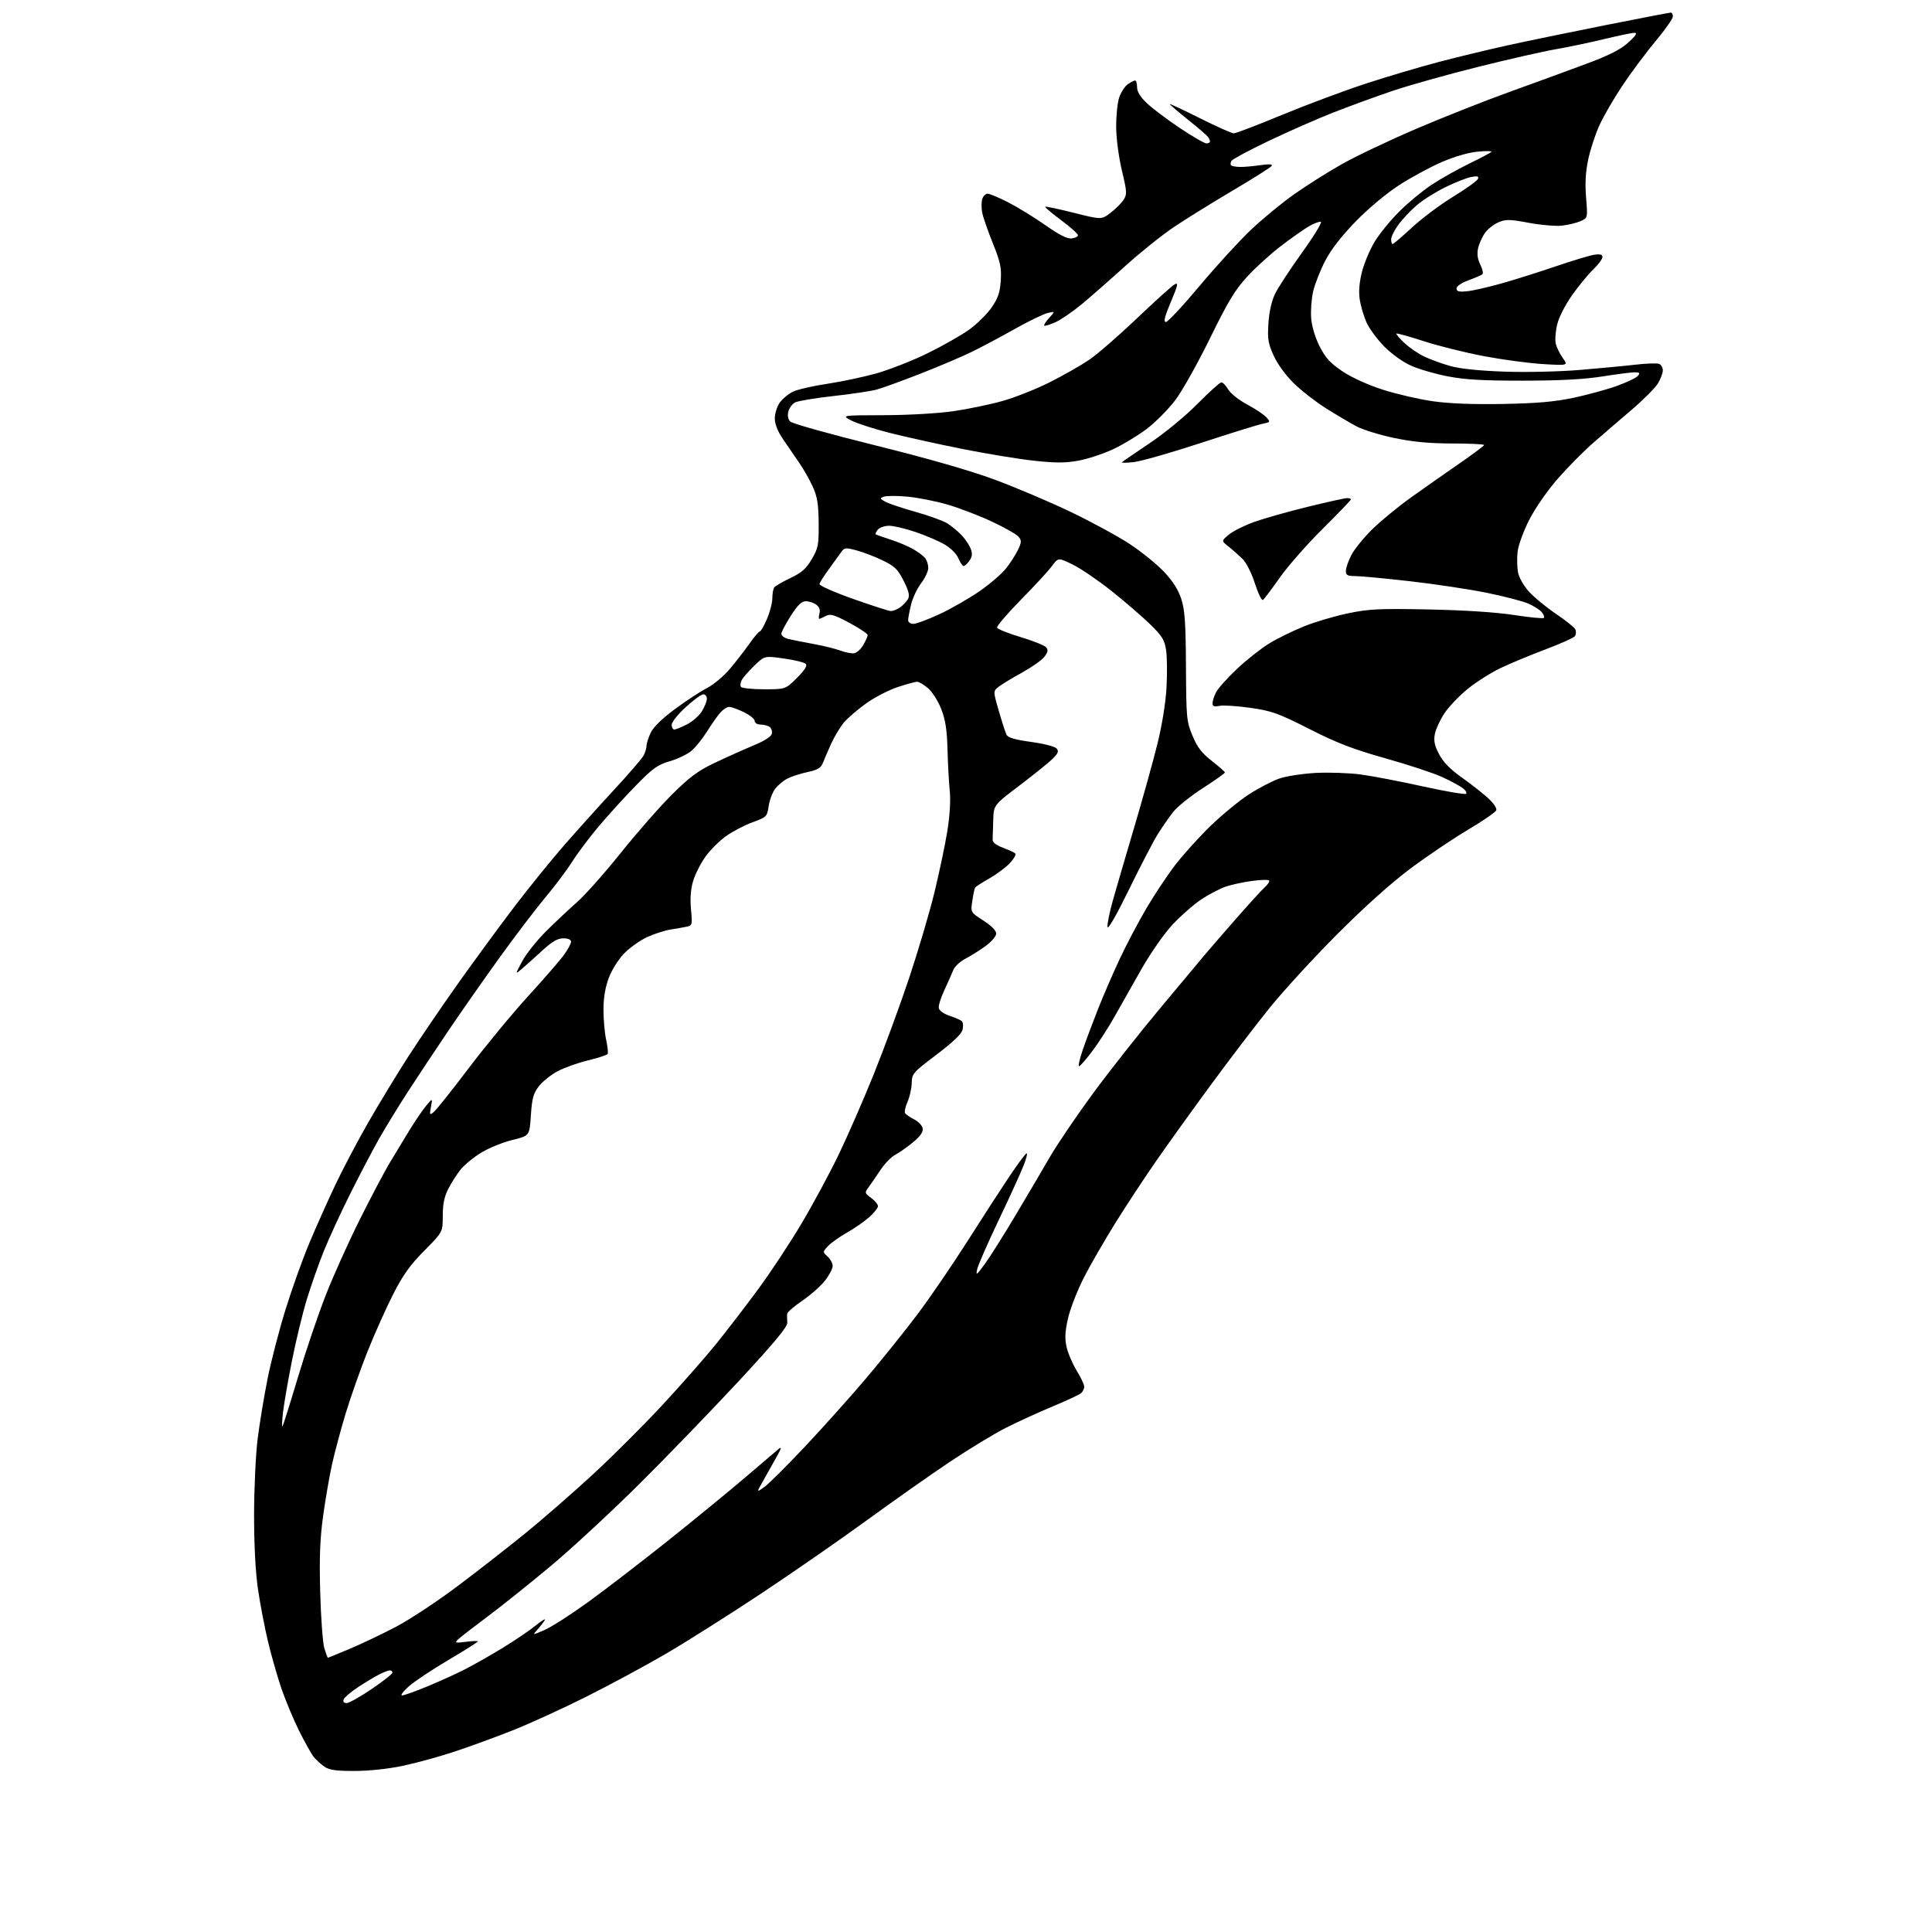 <?xml version="1.0" encoding="UTF-8" standalone="no"?>
<!-- Filename: 6d9dc666288d37d6ad608a602e38105dc013d11fbbc3f850649b8805ac086767.svg -->
<!-- Created with https://svgstud.io -->
<svg
  version="1.1"
  xmlns="http://www.w3.org/2000/svg"
  xmlns:xlink="http://www.w3.org/1999/xlink"
  xmlns:svg="http://www.w3.org/2000/svg"
  xmlns:rdf="http://www.w3.org/1999/02/22-rdf-syntax-ns#"
  xmlns:cc="http://creativecommons.org/ns#"
  xmlns:dc="http://purl.org/dc/elements/1.1/"
  viewBox="0 0 768 768"
  width="768"
  height="768"
  role="img"
  aria-labelledby="titleID descID"
>
  <title id="titleID">A solid dragon fang with some intricate details</title>
  <desc id="descID">AI-generated SVG illustration: A solid dragon fang with some intricate details, created on https://svgstud.io</desc>

  <rect width="100%" height="100%" fill="white" />


  <path stroke="none" fill="black" fill-rule="evenodd" d="M140.97,703.98C133.57,704.00 130.89,703.62 128.97,702.28C127.61,701.34 125.74,699.65 124.81,698.53C123.88,697.41 121.25,692.74 118.96,688.15C116.68,683.57 113.48,675.92 111.85,671.15C110.23,666.39 107.83,658.00 106.52,652.50C105.21,647.00 103.43,637.72 102.57,631.87C101.57,625.13 101.00,614.32 101.00,602.33C101.00,591.93 101.64,578.27 102.42,571.96C103.21,565.66 105.01,554.77 106.43,547.77C107.84,540.76 111.05,528.43 113.56,520.37C116.06,512.30 120.30,500.48 122.98,494.10C125.66,487.72 130.31,477.31 133.32,470.96C136.33,464.61 142.27,453.36 146.52,445.96C150.77,438.56 157.87,426.88 162.30,420.00C166.73,413.12 175.62,400.07 182.05,391.00C188.49,381.93 198.56,368.20 204.42,360.50C210.29,352.80 219.22,341.77 224.26,336.00C229.30,330.23 238.22,320.32 244.06,314.00C249.91,307.68 255.22,301.52 255.85,300.32C256.48,299.11 257.00,297.38 257.00,296.47C257.00,295.55 257.76,293.21 258.68,291.26C259.77,288.97 263.24,285.60 268.43,281.77C272.87,278.50 278.59,274.76 281.14,273.45C283.69,272.15 287.78,268.70 290.22,265.79C292.66,262.88 296.16,258.36 298.00,255.75C299.84,253.14 301.66,251.00 302.05,251.00C302.44,251.00 303.71,248.78 304.88,246.06C306.04,243.35 307.01,239.64 307.02,237.81C307.02,235.99 307.36,234.05 307.77,233.50C308.17,232.95 311.06,231.28 314.18,229.79C318.67,227.66 320.46,226.08 322.68,222.29C325.26,217.91 325.49,216.69 325.43,208.00C325.37,200.46 324.90,197.49 323.15,193.61C321.94,190.92 319.53,186.64 317.79,184.11C316.05,181.57 313.14,177.32 311.31,174.65C309.12,171.44 308.00,168.62 308.00,166.30C308.00,164.38 308.89,161.56 309.98,160.03C311.07,158.50 313.45,156.54 315.27,155.68C317.09,154.81 323.14,153.42 328.70,152.59C334.27,151.76 343.03,149.91 348.17,148.49C353.30,147.07 362.45,143.49 368.50,140.54C374.55,137.59 382.08,133.32 385.23,131.05C388.38,128.78 392.42,124.80 394.20,122.21C396.76,118.48 397.52,116.26 397.82,111.49C398.15,106.38 397.66,104.14 394.62,96.58C392.65,91.69 390.76,86.23 390.42,84.43C390.09,82.64 390.11,80.23 390.47,79.09C390.84,77.94 391.79,77.00 392.59,77.00C393.39,77.00 397.08,78.54 400.77,80.43C404.47,82.32 411.10,86.39 415.49,89.47C421.02,93.35 424.26,95.00 425.99,94.79C427.37,94.63 428.50,94.05 428.50,93.50C428.50,92.95 425.49,90.26 421.81,87.52C418.14,84.78 415.29,82.38 415.48,82.19C415.68,81.99 420.79,83.08 426.84,84.59C437.85,87.35 437.85,87.35 441.44,84.61C443.42,83.10 445.75,80.79 446.61,79.47C448.06,77.26 448.01,76.33 445.97,67.79C444.71,62.48 443.73,55.07 443.70,50.50C443.67,46.10 444.20,40.81 444.90,38.75C445.59,36.69 447.12,34.33 448.30,33.50C449.48,32.68 450.79,32.00 451.22,32.00C451.65,32.00 452.00,33.19 452.00,34.65C452.00,36.44 453.28,38.53 455.92,41.03C458.07,43.08 463.95,47.51 468.98,50.88C474.01,54.25 478.78,57.00 479.57,57.00C480.35,57.00 480.99,56.66 480.98,56.25C480.98,55.84 480.64,55.03 480.23,54.45C479.83,53.87 476.24,50.78 472.25,47.59C468.26,44.39 465.00,41.60 465.00,41.38C465.00,41.16 470.39,43.69 476.98,46.99C483.58,50.30 489.64,53.00 490.45,53.00C491.27,53.00 499.96,49.68 509.77,45.62C519.58,41.56 534.56,35.97 543.05,33.20C551.55,30.42 564.58,26.56 572.00,24.61C579.42,22.67 591.62,19.72 599.09,18.07C606.57,16.42 624.09,12.80 638.03,10.03C651.97,7.26 663.74,5.00 664.19,5.00C664.63,5.00 665.00,5.70 665.00,6.56C665.00,7.42 661.92,11.80 658.15,16.31C654.39,20.81 648.47,28.74 645.01,33.92C641.55,39.10 637.39,46.27 635.77,49.85C634.15,53.43 632.15,59.54 631.33,63.43C630.29,68.34 630.04,72.97 630.49,78.56C631.15,86.61 631.15,86.61 628.37,87.88C626.84,88.57 623.55,89.38 621.05,89.68C618.55,89.98 612.58,89.48 607.78,88.58C600.17,87.15 598.63,87.13 595.68,88.36C593.82,89.14 591.39,91.06 590.27,92.64C589.16,94.21 587.93,96.96 587.55,98.74C587.07,100.93 587.36,103.02 588.44,105.18C589.31,106.93 589.69,108.66 589.27,109.02C588.84,109.38 586.36,110.46 583.75,111.42C580.94,112.45 579.00,113.78 579.00,114.68C579.00,115.87 579.92,116.11 583.25,115.77C585.59,115.53 591.77,114.12 597.00,112.64C602.23,111.16 611.90,108.10 618.50,105.85C625.10,103.60 631.96,101.54 633.75,101.27C636.11,100.91 637.00,101.17 637.00,102.19C637.00,102.97 635.38,105.16 633.39,107.05C631.40,108.95 627.62,113.55 624.98,117.27C622.18,121.24 619.69,126.11 618.99,129.04C618.33,131.79 618.09,135.24 618.46,136.71C618.83,138.18 620.08,140.71 621.25,142.34C623.36,145.31 623.36,145.31 613.43,144.73C607.97,144.41 597.42,143.00 590.00,141.60C582.58,140.20 571.77,137.52 566.00,135.64C560.23,133.76 555.32,132.39 555.10,132.60C554.87,132.80 556.30,134.49 558.26,136.33C560.22,138.18 563.81,140.63 566.24,141.77C568.66,142.91 573.32,144.60 576.58,145.52C580.37,146.59 588.09,147.38 598.00,147.73C606.75,148.03 619.82,147.74 628.00,147.06C635.98,146.39 645.98,145.45 650.24,144.95C654.50,144.46 658.66,144.32 659.49,144.64C660.32,144.95 661.00,146.13 661.00,147.24C661.00,148.35 660.09,150.73 658.98,152.53C657.87,154.32 653.08,159.10 648.32,163.14C643.57,167.19 636.71,173.09 633.09,176.26C629.47,179.42 623.25,185.72 619.27,190.26C615.10,195.02 610.31,201.92 607.92,206.60C605.64,211.06 603.56,216.75 603.27,219.28C602.99,221.81 603.06,225.51 603.43,227.50C603.82,229.57 605.69,232.86 607.78,235.18C609.80,237.42 614.67,241.42 618.60,244.07C622.53,246.72 625.98,249.52 626.28,250.28C626.57,251.05 626.49,252.20 626.10,252.83C625.71,253.47 620.46,255.84 614.44,258.11C608.43,260.37 600.35,263.73 596.50,265.57C592.65,267.40 586.75,271.15 583.39,273.89C580.03,276.63 575.87,280.99 574.16,283.58C572.44,286.17 570.74,289.88 570.37,291.83C569.86,294.55 570.27,296.44 572.10,299.89C573.72,302.95 576.58,305.88 580.93,308.95C584.47,311.45 589.16,315.12 591.35,317.10C593.69,319.21 595.11,321.28 594.79,322.10C594.49,322.87 589.38,326.38 583.44,329.91C577.50,333.43 567.21,340.38 560.57,345.34C552.95,351.04 542.22,360.67 531.49,371.44C522.13,380.82 510.00,394.05 504.54,400.84C499.07,407.63 488.60,421.35 481.27,431.34C473.93,441.33 464.18,454.90 459.60,461.50C455.02,468.10 447.76,479.12 443.47,486.00C439.18,492.88 433.53,502.67 430.91,507.77C428.30,512.86 425.44,520.17 424.57,524.00C423.35,529.34 423.22,532.02 423.99,535.47C424.55,537.95 426.35,542.17 428.00,544.85C429.65,547.53 431.00,550.40 431.00,551.24C431.00,552.07 430.41,553.25 429.68,553.85C428.95,554.45 423.94,556.79 418.54,559.04C413.14,561.28 404.84,565.07 400.11,567.45C395.37,569.83 385.20,576.00 377.50,581.16C369.80,586.32 354.95,596.77 344.50,604.39C334.05,612.00 315.15,625.10 302.50,633.50C289.85,641.90 272.84,652.65 264.69,657.41C256.55,662.16 242.26,669.86 232.93,674.53C223.61,679.20 210.47,685.20 203.74,687.87C197.01,690.54 186.55,694.36 180.50,696.35C174.45,698.35 165.22,700.88 160.00,701.97C154.40,703.15 146.59,703.98 140.97,703.98zM137.78,677.00C138.73,677.01 143.21,674.49 147.75,671.41C152.29,668.33 156.00,665.41 156.00,664.91C156.00,664.41 155.53,664.00 154.95,664.00C154.37,664.00 152.46,664.74 150.70,665.64C148.94,666.53 145.18,668.80 142.34,670.67C139.51,672.54 136.93,674.73 136.62,675.54C136.27,676.47 136.68,677.00 137.78,677.00zM159.81,673.96C160.53,673.98 164.96,672.41 169.66,670.46C174.36,668.52 180.98,665.53 184.36,663.82C187.73,662.12 194.55,658.27 199.50,655.26C204.45,652.25 210.50,648.16 212.95,646.16C215.40,644.17 217.02,643.20 216.55,644.02C216.09,644.83 214.78,646.53 213.64,647.79C211.58,650.07 211.58,650.07 216.54,647.91C219.27,646.73 227.12,641.68 234.00,636.69C240.88,631.70 255.17,620.71 265.77,612.26C276.37,603.80 290.09,592.56 296.27,587.27C302.45,581.99 308.36,576.95 309.41,576.08C310.88,574.86 310.67,575.65 308.51,579.50C306.97,582.25 304.58,586.49 303.21,588.92C300.72,593.34 300.72,593.34 303.82,591.13C305.52,589.92 312.73,582.75 319.83,575.21C326.94,567.67 337.91,555.42 344.20,548.00C350.49,540.58 359.71,529.10 364.68,522.50C369.64,515.90 378.57,502.85 384.51,493.50C390.45,484.15 397.93,472.60 401.13,467.82C404.33,463.05 407.42,458.86 407.99,458.51C408.56,458.16 408.09,460.26 406.95,463.18C405.81,466.11 401.33,475.93 397.00,485.00C392.67,494.07 388.83,502.85 388.46,504.50C387.87,507.19 388.17,506.99 391.45,502.50C393.46,499.75 398.86,491.20 403.45,483.50C408.04,475.80 414.27,465.23 417.30,460.00C420.33,454.77 428.12,443.30 434.60,434.50C441.08,425.70 452.93,410.66 460.94,401.08C468.95,391.49 476.84,382.04 478.47,380.08C480.11,378.11 485.78,371.55 491.09,365.50C496.39,359.45 501.68,353.65 502.84,352.62C504.00,351.58 504.76,350.41 504.52,350.03C504.28,349.64 501.25,349.70 497.79,350.17C494.33,350.63 489.60,351.65 487.27,352.44C484.95,353.22 480.59,355.49 477.58,357.49C474.58,359.48 469.46,363.96 466.21,367.43C462.86,371.01 457.48,378.68 453.80,385.13C450.23,391.38 445.41,399.90 443.09,404.05C440.77,408.20 436.87,414.27 434.42,417.55C431.98,420.82 429.55,423.64 429.02,423.82C428.50,424.00 429.12,421.07 430.41,417.32C431.70,413.57 434.45,406.23 436.52,401.00C438.60,395.77 442.43,386.91 445.05,381.31C447.67,375.70 452.41,366.70 455.57,361.31C458.74,355.91 463.90,348.12 467.05,344.00C470.20,339.88 476.54,332.85 481.14,328.38C485.74,323.92 492.65,318.24 496.50,315.75C500.35,313.27 505.75,310.46 508.50,309.50C511.25,308.54 517.80,307.53 523.05,307.25C528.31,306.98 536.36,307.26 540.95,307.87C545.54,308.49 556.67,310.63 565.69,312.62C574.71,314.61 582.41,315.92 582.80,315.54C583.18,315.15 582.60,314.15 581.50,313.30C580.40,312.46 576.72,310.48 573.32,308.90C569.92,307.33 559.80,303.99 550.82,301.47C537.90,297.84 531.60,295.42 520.55,289.82C508.08,283.49 505.60,282.60 497.05,281.38C491.80,280.63 486.26,280.27 484.75,280.59C482.64,281.03 482.00,280.78 482.00,279.53C482.00,278.63 482.64,276.66 483.43,275.14C484.21,273.62 487.96,269.45 491.76,265.86C495.57,262.28 501.36,257.71 504.63,255.72C507.91,253.73 514.17,250.67 518.53,248.92C522.90,247.17 530.75,244.86 535.99,243.78C544.29,242.06 548.36,241.87 568.00,242.27C582.15,242.56 594.70,243.37 601.81,244.47C608.03,245.43 613.38,245.95 613.70,245.63C614.02,245.31 613.66,244.29 612.89,243.36C612.13,242.43 609.70,240.89 607.50,239.93C605.30,238.97 597.88,237.04 591.00,235.64C584.12,234.24 570.40,232.18 560.50,231.05C550.60,229.92 540.81,229.00 538.75,229.00C535.64,229.00 535.00,228.65 535.00,226.96C535.00,225.84 535.96,223.03 537.14,220.73C538.31,218.42 542.03,213.82 545.39,210.50C548.75,207.18 555.77,201.41 561.00,197.67C566.23,193.94 574.87,187.87 580.21,184.19C585.54,180.51 589.93,177.23 589.96,176.90C589.98,176.58 584.26,176.30 577.25,176.29C568.08,176.27 561.59,175.65 554.13,174.09C548.43,172.89 541.68,170.80 539.13,169.43C536.58,168.06 531.20,164.88 527.17,162.35C523.14,159.82 517.39,155.36 514.39,152.44C511.17,149.30 507.88,144.80 506.35,141.45C504.10,136.54 503.81,134.80 504.22,128.53C504.51,123.94 505.48,119.64 506.87,116.78C508.07,114.29 512.89,106.93 517.59,100.40C522.29,93.88 525.64,88.38 525.05,88.18C524.45,87.98 522.29,88.81 520.23,90.01C518.18,91.22 513.18,94.74 509.12,97.84C505.06,100.94 499.05,106.41 495.76,109.99C490.91,115.28 488.13,119.88 480.98,134.50C476.13,144.40 469.91,155.48 467.16,159.11C464.40,162.75 459.30,167.88 455.82,170.51C452.34,173.15 446.33,176.78 442.45,178.59C438.57,180.40 432.40,182.43 428.73,183.11C423.49,184.07 419.69,184.08 410.93,183.13C404.81,182.46 392.02,180.36 382.52,178.46C373.01,176.56 360.08,173.70 353.79,172.11C347.49,170.52 340.58,168.29 338.42,167.16C334.50,165.09 334.50,165.09 351.37,165.04C360.96,165.02 372.83,164.34 378.87,163.47C384.72,162.63 393.55,160.80 398.49,159.41C403.44,158.02 411.89,154.67 417.27,151.96C422.66,149.25 429.72,145.23 432.96,143.03C436.20,140.83 444.76,133.40 451.98,126.52C459.20,119.64 465.94,113.57 466.95,113.03C468.50,112.20 468.25,113.34 465.43,120.02C462.95,125.91 462.43,128.00 463.46,128.00C464.23,128.00 470.22,121.59 476.78,113.75C483.34,105.91 492.49,95.90 497.12,91.50C501.75,87.10 509.57,80.65 514.50,77.18C519.43,73.70 527.97,68.31 533.48,65.21C538.99,62.10 552.19,55.83 562.80,51.28C573.42,46.73 590.29,40.05 600.30,36.45C610.31,32.84 624.03,27.83 630.78,25.30C639.75,21.95 644.21,19.68 647.28,16.90C650.19,14.27 650.98,13.07 649.81,13.04C648.89,13.02 643.49,14.13 637.81,15.51C632.14,16.88 623.45,18.71 618.50,19.56C613.55,20.41 599.60,23.58 587.50,26.60C575.40,29.62 560.10,33.92 553.50,36.15C546.90,38.39 536.33,42.25 530.00,44.73C523.67,47.22 512.15,52.28 504.40,55.98C496.64,59.68 489.96,63.26 489.55,63.92C489.14,64.59 489.06,65.39 489.38,65.71C489.69,66.03 491.20,66.32 492.73,66.37C494.25,66.41 497.90,66.10 500.84,65.68C504.42,65.16 505.97,65.25 505.54,65.93C505.19,66.50 498.29,70.87 490.20,75.64C482.12,80.42 471.57,86.95 466.77,90.17C461.97,93.39 453.19,100.42 447.27,105.78C441.35,111.15 433.58,117.96 430.01,120.93C426.44,123.89 421.73,127.12 419.53,128.10C417.34,129.08 415.35,129.68 415.10,129.44C414.86,129.19 415.75,127.81 417.08,126.36C419.50,123.72 419.50,123.72 416.50,124.41C414.85,124.79 409.00,127.63 403.50,130.71C398.00,133.80 390.35,137.88 386.50,139.77C382.65,141.67 373.41,145.60 365.97,148.51C358.52,151.42 350.62,154.30 348.40,154.89C346.18,155.49 338.44,156.64 331.21,157.44C323.97,158.24 317.15,159.39 316.04,159.98C314.93,160.57 313.73,162.21 313.38,163.61C312.97,165.24 313.26,166.69 314.17,167.59C314.95,168.38 330.14,172.63 347.93,177.04C368.95,182.26 385.56,187.03 395.39,190.66C403.70,193.74 417.26,199.49 425.53,203.45C433.80,207.41 444.39,213.16 449.06,216.24C453.73,219.31 459.86,224.28 462.69,227.27C466.23,231.01 468.38,234.39 469.58,238.10C470.99,242.49 471.34,247.53 471.44,265.00C471.55,285.46 471.67,286.79 474.03,292.45C475.92,297.02 477.70,299.34 481.68,302.45C484.52,304.68 486.88,306.75 486.93,307.05C486.97,307.36 483.04,310.15 478.20,313.26C473.36,316.37 468.06,320.63 466.41,322.71C464.77,324.79 462.02,328.75 460.29,331.50C458.56,334.25 453.41,344.15 448.84,353.50C443.85,363.72 440.42,369.70 440.25,368.50C440.09,367.40 441.04,362.68 442.36,358.00C443.68,353.32 447.50,340.25 450.85,328.95C454.19,317.65 458.33,302.80 460.03,295.95C461.92,288.35 463.35,279.57 463.70,273.40C464.01,267.84 463.95,261.13 463.55,258.48C462.93,254.36 462.00,252.85 457.21,248.18C454.12,245.16 447.24,239.22 441.91,234.97C436.57,230.73 429.62,225.98 426.44,224.43C420.67,221.61 420.67,221.61 418.13,225.05C416.74,226.95 411.18,232.99 405.77,238.47C400.37,243.95 396.14,248.92 396.36,249.51C396.59,250.09 400.81,251.78 405.74,253.26C410.67,254.74 415.23,256.57 415.86,257.33C416.75,258.40 416.58,259.27 415.11,261.13C414.07,262.46 410.13,265.24 406.36,267.32C402.58,269.39 398.43,271.90 397.12,272.89C394.75,274.70 394.75,274.70 397.04,282.60C398.30,286.94 399.68,291.22 400.12,292.10C400.68,293.23 403.54,294.06 409.90,294.93C415.00,295.63 419.39,296.76 420.05,297.56C420.96,298.66 420.60,299.53 418.34,301.73C416.76,303.25 410.86,308.00 405.24,312.27C395.00,320.03 395.00,320.03 394.83,326.02C394.74,329.31 394.63,332.77 394.58,333.72C394.53,334.86 395.91,335.96 398.68,336.99C400.98,337.84 403.20,338.87 403.61,339.28C404.02,339.69 403.04,341.41 401.43,343.12C399.82,344.82 396.14,347.56 393.25,349.20C390.36,350.85 387.82,352.49 387.60,352.85C387.38,353.21 386.89,355.56 386.51,358.09C385.82,362.68 385.82,362.68 390.91,365.94C394.08,367.98 396.00,369.92 396.00,371.10C396.00,372.17 394.16,374.33 391.75,376.09C389.41,377.79 385.79,380.06 383.71,381.13C381.59,382.22 379.45,384.27 378.86,385.79C378.28,387.28 376.69,390.86 375.33,393.75C373.97,396.63 373.00,399.78 373.19,400.75C373.39,401.77 375.19,403.04 377.51,403.80C379.71,404.52 381.89,405.50 382.38,405.98C382.86,406.46 382.97,407.99 382.62,409.38C382.20,411.04 378.64,414.44 372.24,419.27C362.89,426.34 362.50,426.80 362.42,430.57C362.37,432.73 361.61,436.10 360.73,438.05C359.86,440.01 359.44,442.03 359.82,442.55C360.19,443.07 361.85,444.19 363.50,445.03C365.15,445.88 366.63,447.49 366.80,448.62C367.00,450.04 365.76,451.77 362.80,454.19C360.43,456.12 357.27,458.33 355.77,459.11C354.28,459.89 351.70,462.55 350.05,465.01C348.41,467.48 346.28,470.57 345.33,471.87C343.65,474.17 343.68,474.29 346.30,476.20C347.79,477.28 349.00,478.76 349.00,479.48C349.00,480.20 347.39,482.20 345.43,483.93C343.47,485.65 339.50,488.40 336.61,490.02C333.72,491.65 330.37,494.04 329.16,495.32C326.97,497.66 326.97,497.66 328.98,499.49C330.09,500.49 331.00,502.19 331.00,503.26C331.00,504.33 329.60,506.98 327.88,509.15C326.17,511.31 322.12,514.88 318.88,517.08C315.65,519.28 312.95,521.62 312.89,522.29C312.83,522.95 312.86,524.51 312.96,525.75C313.09,527.40 308.08,533.45 293.91,548.75C283.32,560.16 265.62,578.50 254.56,589.50C243.50,600.50 227.65,615.20 219.34,622.17C211.02,629.13 199.56,638.31 193.86,642.57C188.16,646.82 182.82,650.96 182.00,651.77C180.68,653.08 181.06,653.18 185.25,652.64C187.86,652.31 190.00,652.24 190.00,652.48C190.00,652.72 184.71,656.05 178.25,659.87C171.79,663.69 164.70,668.41 162.50,670.37C160.30,672.32 159.09,673.94 159.81,673.96zM130.33,659.00C130.46,659.00 134.37,657.39 139.03,655.43C143.69,653.47 151.90,649.56 157.28,646.75C162.66,643.94 173.70,636.66 181.81,630.57C189.92,624.48 202.16,614.93 209.02,609.34C215.89,603.75 227.93,593.25 235.79,586.00C243.66,578.75 256.19,566.22 263.65,558.16C271.11,550.10 280.65,539.23 284.85,534.01C289.06,528.80 296.49,519.12 301.36,512.51C306.24,505.91 313.97,494.20 318.55,486.49C323.13,478.79 329.80,466.42 333.38,458.99C336.95,451.57 343.24,437.18 347.34,427.00C351.44,416.82 357.74,399.73 361.32,389.00C364.91,378.27 369.44,362.98 371.39,355.00C373.34,347.02 375.67,336.00 376.56,330.50C377.56,324.31 377.93,318.22 377.55,314.50C377.21,311.20 376.81,303.77 376.65,298.00C376.43,289.99 375.83,286.15 374.13,281.79C372.89,278.63 370.54,274.95 368.87,273.54C367.21,272.14 365.28,271.00 364.59,271.00C363.90,271.00 360.44,271.94 356.92,273.10C353.39,274.25 347.74,277.16 344.37,279.57C340.99,281.97 337.00,285.40 335.50,287.18C334.00,288.97 331.74,292.70 330.48,295.46C329.22,298.23 327.73,301.69 327.16,303.15C326.33,305.28 325.12,306.02 321.02,306.90C318.20,307.51 314.61,308.67 313.04,309.48C311.46,310.29 309.29,312.09 308.20,313.47C307.12,314.85 305.93,317.95 305.57,320.37C304.93,324.65 304.76,324.82 299.16,326.86C296.00,328.01 291.25,330.50 288.60,332.38C285.96,334.26 282.26,337.96 280.37,340.61C278.49,343.25 276.31,347.59 275.52,350.25C274.56,353.47 274.28,357.22 274.68,361.49C275.26,367.65 275.19,367.91 272.89,368.39C271.58,368.66 268.70,369.17 266.50,369.51C264.30,369.86 260.18,371.19 257.34,372.47C254.51,373.75 250.37,376.68 248.14,378.98C245.82,381.37 243.19,385.55 241.99,388.76C240.58,392.52 239.89,396.71 239.89,401.46C239.89,405.35 240.37,410.70 240.96,413.34C241.55,415.97 241.81,418.50 241.53,418.96C241.25,419.41 237.75,420.56 233.76,421.52C229.77,422.47 224.31,424.42 221.63,425.85C218.95,427.28 215.59,429.98 214.16,431.86C212.01,434.68 211.47,436.67 211.03,443.38C210.50,451.50 210.50,451.50 203.73,453.14C200.00,454.04 194.45,456.29 191.38,458.14C188.31,459.99 184.56,463.07 183.03,465.00C181.51,466.93 179.31,470.39 178.13,472.71C176.61,475.71 176.00,478.77 176.00,483.35C176.00,489.77 176.00,489.77 168.69,497.14C163.02,502.85 160.23,506.75 156.28,514.50C153.47,520.00 148.89,530.25 146.08,537.28C143.28,544.31 139.40,555.31 137.45,561.72C135.51,568.13 133.07,577.23 132.02,581.94C130.98,586.65 129.37,595.90 128.46,602.50C127.20,611.60 126.91,618.97 127.29,633.00C127.56,643.17 128.31,653.19 128.94,655.25C129.57,657.31 130.20,659.00 130.33,659.00zM112.28,567.00C112.54,566.73 115.30,557.96 118.42,547.53C121.54,537.09 126.58,522.24 129.62,514.53C132.65,506.81 138.74,493.31 143.15,484.53C147.55,475.74 152.77,465.84 154.75,462.53C156.73,459.21 160.28,453.35 162.63,449.50C164.99,445.65 168.05,441.15 169.44,439.50C171.96,436.50 171.96,436.50 171.31,440.00C170.70,443.28 170.77,443.41 172.46,442.02C173.46,441.20 179.72,433.33 186.38,424.53C193.05,415.73 203.64,402.90 209.92,396.02C216.21,389.13 222.62,381.74 224.17,379.60C225.73,377.45 227.00,375.09 227.00,374.35C227.00,373.51 225.84,373.00 223.94,373.00C221.68,373.00 219.52,374.25 215.69,377.75C212.84,380.36 209.19,383.62 207.60,385.00C204.69,387.50 204.69,387.50 207.60,382.10C209.19,379.13 213.50,373.73 217.16,370.10C220.82,366.47 226.36,361.27 229.47,358.54C232.58,355.81 240.37,347.03 246.77,339.04C253.17,331.04 262.33,320.60 267.12,315.84C274.17,308.84 277.44,306.41 284.17,303.22C288.75,301.04 295.65,297.95 299.49,296.34C304.06,294.44 306.61,292.79 306.84,291.58C307.04,290.57 306.59,289.36 305.85,288.89C305.11,288.42 303.49,288.02 302.25,288.02C300.99,288.01 300.00,287.38 300.00,286.59C300.00,285.81 298.06,284.24 295.68,283.09C293.31,281.94 290.69,281.00 289.86,281.00C289.03,281.00 287.45,282.01 286.35,283.25C285.25,284.49 282.88,287.86 281.07,290.75C279.27,293.63 276.46,297.12 274.83,298.49C273.20,299.86 269.33,301.72 266.22,302.62C261.37,304.03 259.47,305.40 252.66,312.38C248.30,316.85 241.70,324.10 237.99,328.50C234.29,332.90 229.55,339.20 227.48,342.50C225.40,345.80 220.67,352.10 216.98,356.50C213.28,360.90 205.22,371.48 199.06,380.00C192.90,388.52 183.60,401.80 178.39,409.50C173.18,417.20 165.86,428.24 162.11,434.03C158.36,439.82 153.20,448.24 150.66,452.73C148.11,457.22 142.93,467.10 139.14,474.69C135.35,482.29 130.63,492.55 128.65,497.50C126.67,502.45 123.66,511.00 121.97,516.50C120.29,522.00 117.62,533.02 116.04,541.00C114.46,548.98 112.86,558.20 112.49,561.50C112.11,564.80 112.02,567.27 112.28,567.00zM268.04,290.00C268.61,290.00 270.88,289.08 273.08,287.96C275.28,286.84 277.96,284.47 279.04,282.71C280.11,280.94 280.99,278.71 281.00,277.75C281.00,276.79 280.36,276.00 279.58,276.00C278.80,276.00 275.65,278.30 272.58,281.10C269.51,283.91 267.00,287.06 267.00,288.10C267.00,289.15 267.47,290.00 268.04,290.00zM303.69,274.00C312.26,274.00 312.26,274.00 316.80,269.47C319.96,266.30 321.01,264.61 320.28,263.88C319.70,263.30 315.78,262.35 311.57,261.76C303.91,260.68 303.91,260.68 299.88,264.59C297.66,266.74 295.41,269.30 294.87,270.27C294.34,271.24 294.18,272.48 294.51,273.02C294.85,273.56 298.98,274.00 303.69,274.00zM339.42,259.70C340.48,259.59 342.14,258.15 343.10,256.50C344.07,254.85 344.88,253.05 344.92,252.50C344.95,251.95 341.70,249.75 337.68,247.61C331.53,244.33 330.05,243.90 328.26,244.86C327.09,245.49 325.92,246.00 325.66,246.00C325.40,246.00 325.44,245.03 325.75,243.85C326.12,242.43 325.68,241.24 324.46,240.35C323.45,239.61 321.59,239.00 320.34,239.00C318.66,239.00 317.09,240.51 314.38,244.75C312.36,247.91 310.65,251.14 310.60,251.91C310.54,252.70 311.83,253.64 313.50,254.03C315.15,254.41 319.65,255.31 323.50,256.01C327.35,256.72 332.07,257.88 334.00,258.60C335.93,259.31 338.37,259.81 339.42,259.70zM363.10,248.00C364.26,248.00 368.97,246.23 373.58,244.08C378.19,241.92 385.27,237.86 389.33,235.05C393.38,232.25 398.10,228.21 399.82,226.07C401.54,223.94 403.70,220.59 404.63,218.64C406.10,215.57 406.14,214.87 404.91,213.37C404.14,212.43 399.35,209.70 394.27,207.33C389.19,204.95 381.22,201.90 376.56,200.55C371.91,199.20 364.73,197.79 360.61,197.41C356.50,197.04 352.31,197.06 351.32,197.45C349.69,198.08 349.77,198.30 352.06,199.51C353.46,200.25 358.86,202.05 364.06,203.51C369.25,204.97 374.85,206.99 376.50,208.01C378.15,209.03 380.71,211.13 382.19,212.68C383.66,214.23 385.32,216.68 385.87,218.13C386.61,220.11 386.49,221.28 385.37,222.88C384.56,224.05 383.52,225.00 383.06,225.00C382.61,225.00 381.68,223.63 380.98,221.96C380.26,220.20 377.95,217.88 375.51,216.45C373.19,215.09 367.99,212.86 363.97,211.49C359.94,210.12 355.21,209.00 353.45,209.00C351.69,209.00 349.68,209.69 348.98,210.52C348.28,211.36 347.89,212.20 348.11,212.39C348.32,212.58 350.98,213.52 354.00,214.49C357.02,215.46 361.07,217.16 363.00,218.28C364.93,219.39 367.06,221.00 367.75,221.84C368.44,222.69 369.00,224.45 369.00,225.75C369.00,227.05 367.73,229.78 366.18,231.81C364.63,233.84 362.83,237.64 362.18,240.26C361.53,242.88 361.00,245.70 361.00,246.51C361.00,247.36 361.91,248.00 363.10,248.00zM354.03,242.90C354.87,242.96 356.55,242.30 357.77,241.45C358.99,240.60 360.42,239.08 360.96,238.08C361.68,236.73 361.24,234.90 359.21,230.88C356.90,226.29 355.68,225.10 350.91,222.79C347.84,221.30 343.17,219.50 340.54,218.80C336.10,217.61 335.65,217.66 334.36,219.51C333.60,220.60 331.40,223.64 329.48,226.27C327.56,228.89 325.88,231.53 325.74,232.15C325.61,232.76 331.57,235.41 339.00,238.03C346.43,240.66 353.19,242.85 354.03,242.90zM502.02,238.49C501.53,238.79 500.09,235.81 498.82,231.86C497.47,227.67 495.39,223.60 493.85,222.09C492.38,220.67 489.91,218.49 488.34,217.25C485.50,215.00 485.50,215.00 488.50,212.51C490.15,211.14 494.65,208.89 498.50,207.50C502.35,206.12 511.91,203.41 519.75,201.49C527.59,199.57 534.67,198.00 535.50,198.00C536.32,198.00 537.00,198.24 537.00,198.54C537.00,198.83 531.92,204.12 525.71,210.29C519.49,216.45 511.82,225.20 508.66,229.72C505.49,234.24 502.50,238.19 502.02,238.49zM450.72,183.69C447.85,184.02 445.73,184.04 446.00,183.75C446.27,183.46 451.23,180.06 457.00,176.18C463.02,172.15 471.11,165.49 475.98,160.57C480.64,155.86 484.93,152.00 485.51,152.00C486.09,152.00 487.32,153.28 488.25,154.84C489.17,156.40 492.55,159.08 495.77,160.79C498.98,162.51 502.40,164.79 503.37,165.86C505.09,167.75 505.04,167.83 501.82,168.48C499.99,168.85 488.92,172.29 477.22,176.13C465.51,179.96 453.59,183.37 450.72,183.69zM597.50,160.58C610.99,160.33 618.01,159.71 625.50,158.13C631.00,156.96 638.74,154.85 642.70,153.42C646.65,152.00 650.42,150.20 651.07,149.42C652.03,148.26 651.80,148.00 649.80,148.00C648.45,148.00 642.66,148.74 636.93,149.65C629.71,150.79 620.03,151.31 605.50,151.32C589.56,151.34 582.33,150.93 575.50,149.61C570.55,148.65 563.98,146.74 560.90,145.36C557.65,143.91 553.15,140.68 550.19,137.68C547.39,134.83 544.21,130.47 543.13,128.00C542.05,125.53 540.86,121.42 540.49,118.89C540.05,115.85 540.37,112.12 541.42,107.99C542.31,104.53 544.57,99.17 546.45,96.08C548.33,92.98 552.71,87.61 556.19,84.13C559.66,80.66 565.42,75.88 569.00,73.51C572.57,71.14 579.29,67.35 583.93,65.09C588.57,62.83 592.62,60.69 592.93,60.35C593.24,60.01 590.80,59.97 587.50,60.27C583.83,60.60 578.26,62.21 573.14,64.41C568.54,66.40 560.89,70.54 556.14,73.62C551.11,76.87 543.91,82.90 538.92,88.02C533.27,93.82 529.13,99.17 526.79,103.66C524.84,107.42 522.69,112.90 522.00,115.82C521.32,118.75 520.97,123.58 521.21,126.55C521.48,129.80 522.83,134.26 524.59,137.73C526.91,142.29 528.81,144.36 533.63,147.60C537.31,150.07 543.69,152.97 549.68,154.90C555.14,156.65 564.09,158.72 569.56,159.50C576.12,160.43 585.62,160.80 597.50,160.58zM553.60,97.00C553.93,97.00 557.41,94.03 561.33,90.40C565.25,86.77 572.62,81.26 577.71,78.15C582.80,75.04 587.20,71.88 587.50,71.12C587.92,70.05 587.31,69.88 584.77,70.37C582.97,70.72 578.35,72.55 574.50,74.44C570.65,76.32 565.53,79.56 563.12,81.63C560.71,83.69 557.45,87.16 555.87,89.34C554.29,91.52 553.00,94.13 553.00,95.15C553.00,96.17 553.27,97.00 553.60,97.00z" />

</svg>

